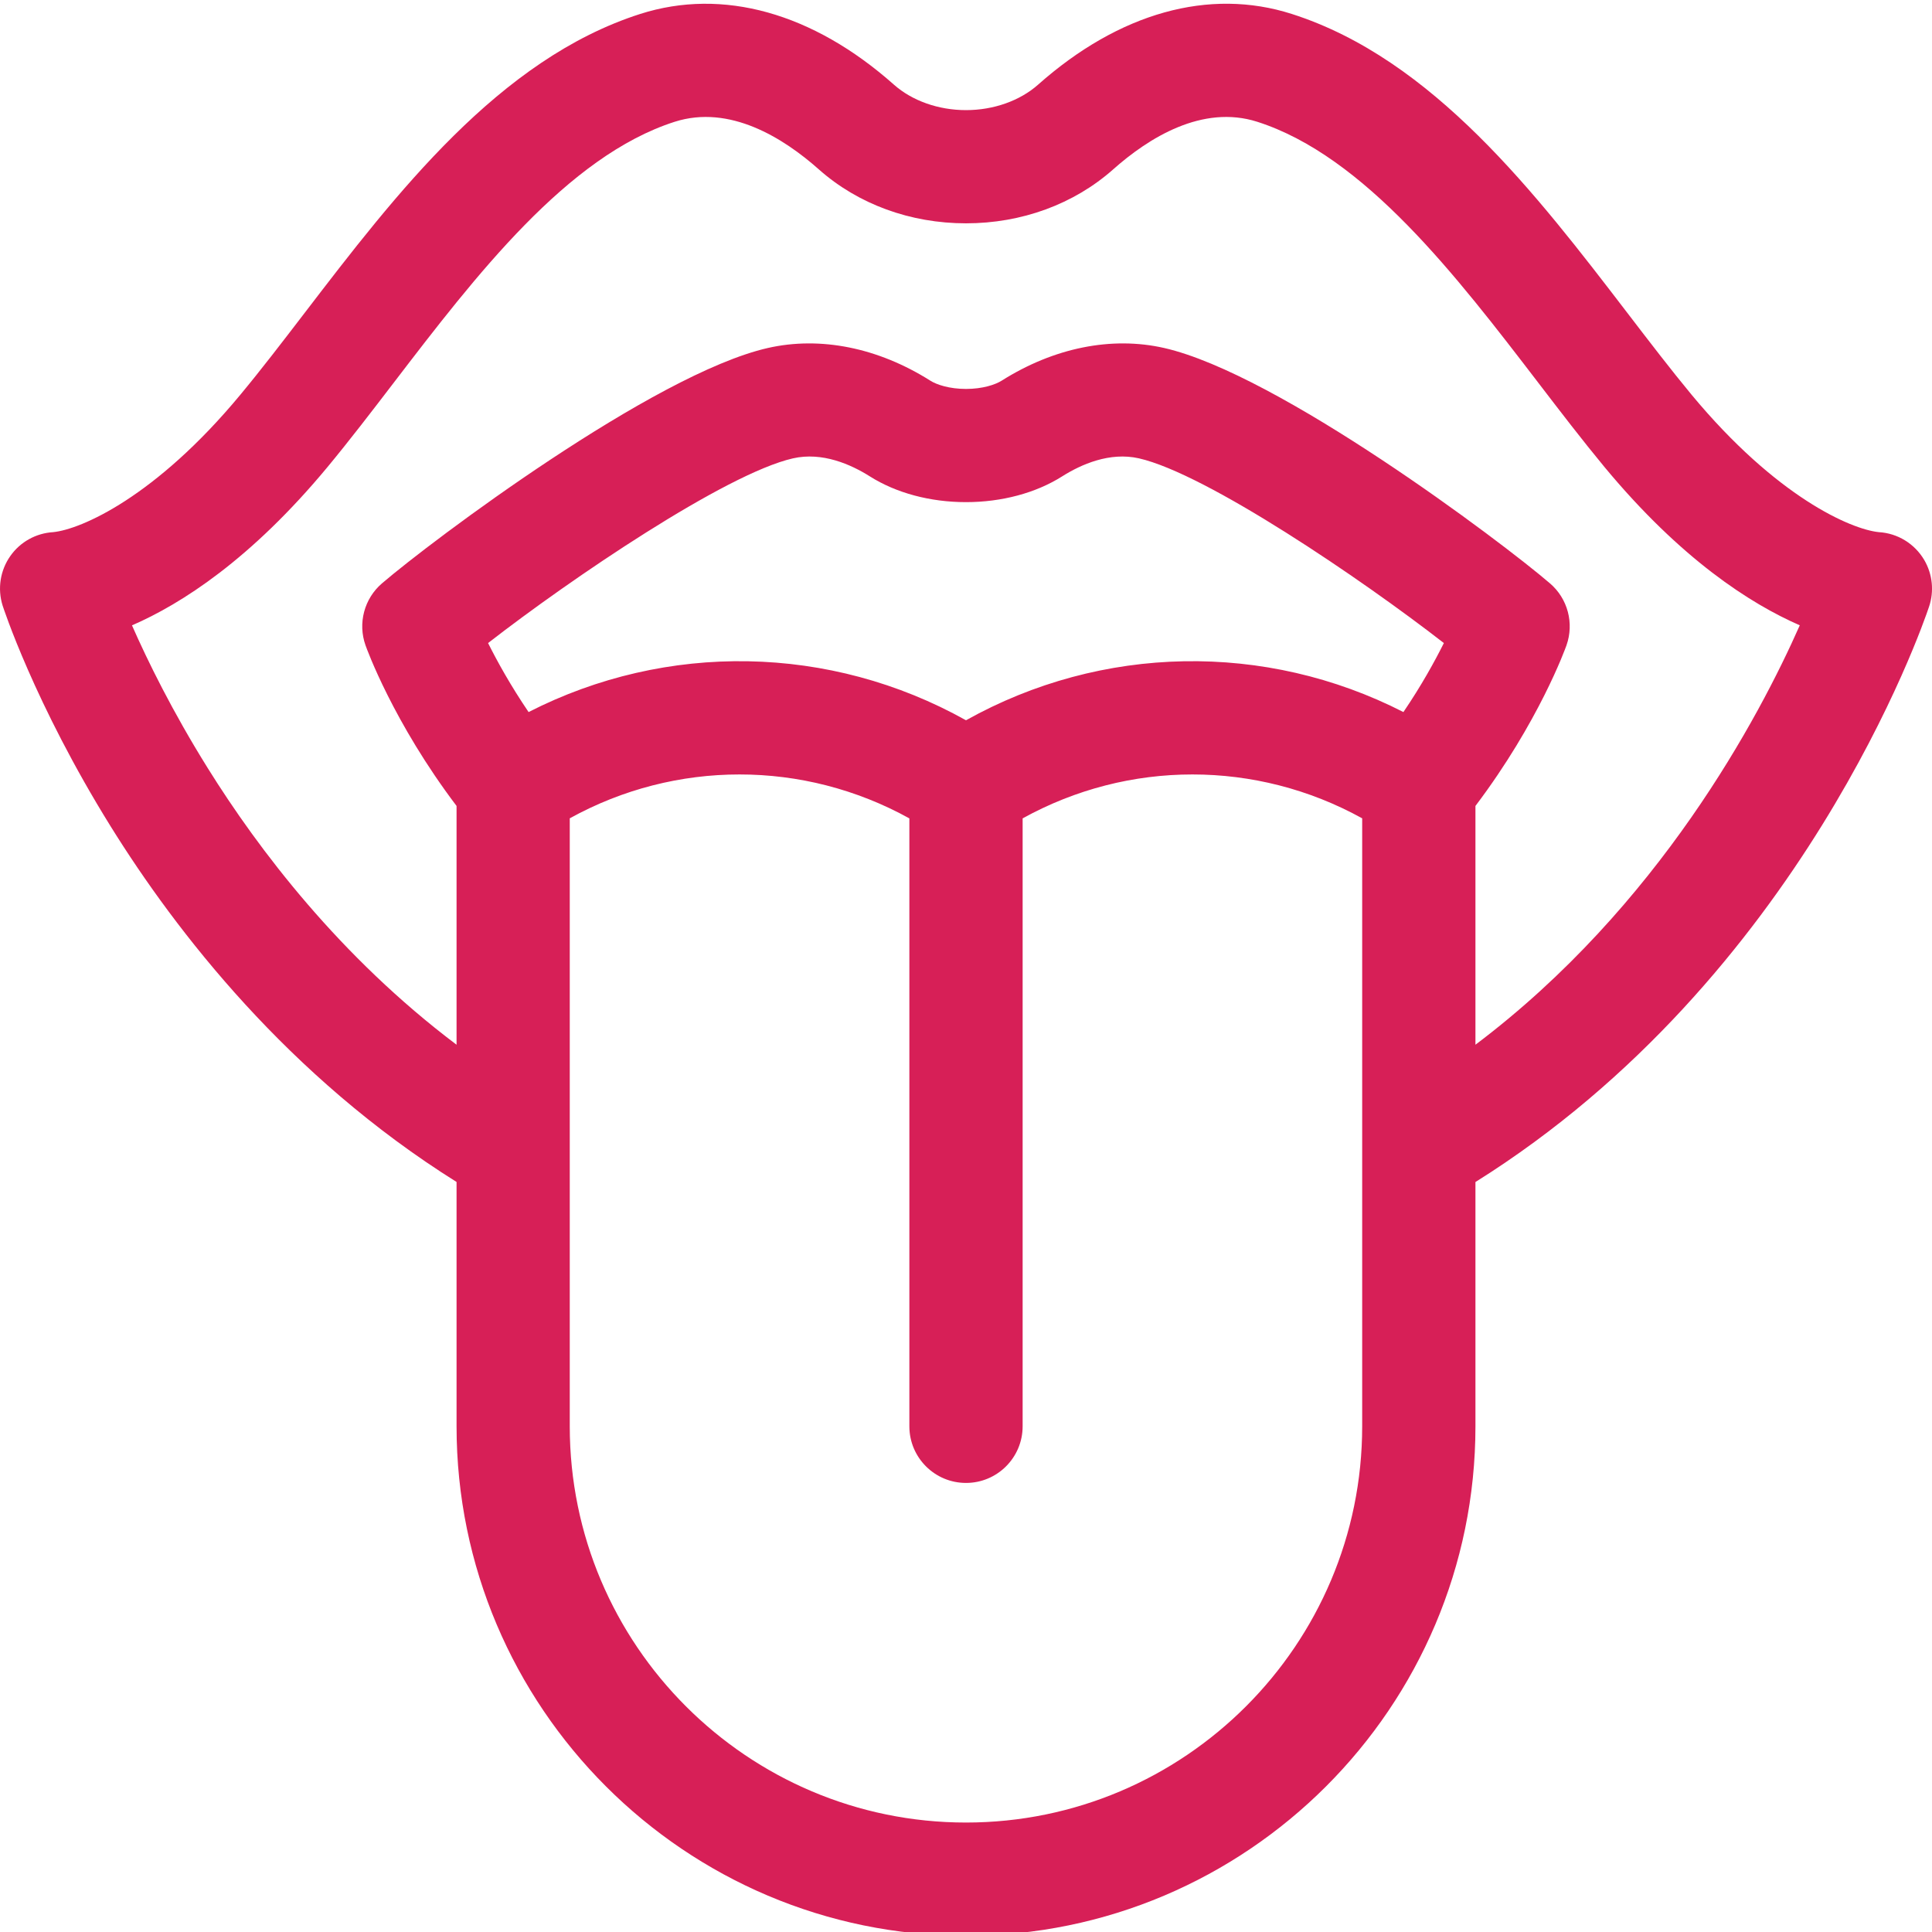 <svg width="32" height="32" viewBox="0 0 32 32" fill="none" xmlns="http://www.w3.org/2000/svg">
<path d="M31.872 9.276C31.713 9.005 31.43 8.832 31.119 8.814C30.658 8.767 29.425 8.234 28.018 6.538C27.676 6.125 27.326 5.668 26.955 5.184C25.445 3.213 23.734 0.979 21.396 0.231C20.03 -0.206 18.537 0.21 17.193 1.403C16.891 1.67 16.456 1.824 16 1.824C15.544 1.824 15.109 1.67 14.807 1.403C13.463 0.21 11.97 -0.205 10.604 0.231C8.266 0.979 6.555 3.213 5.045 5.184C4.674 5.668 4.324 6.125 3.981 6.538C2.575 8.234 1.341 8.768 0.881 8.814C0.597 8.831 0.336 8.975 0.172 9.208C0.003 9.447 -0.044 9.75 0.043 10.029C0.048 10.044 0.566 11.648 1.832 13.686C2.918 15.434 4.777 17.833 7.562 19.577V23.624C7.562 28.277 11.347 32.062 16 32.062C20.653 32.062 24.438 28.277 24.438 23.624V19.578C29.838 16.199 31.843 10.372 31.951 10.049C32.037 9.795 32.01 9.512 31.872 9.276ZM0.882 8.813C0.895 8.812 0.902 8.812 0.903 8.812C0.896 8.813 0.889 8.813 0.882 8.813ZM8.084 10.651C9.45 9.589 12.02 7.846 13.133 7.592C13.62 7.481 14.095 7.693 14.407 7.89C14.843 8.166 15.408 8.317 16 8.317C16.591 8.317 17.157 8.166 17.593 7.89C17.905 7.693 18.38 7.481 18.866 7.592C19.98 7.846 22.549 9.589 23.915 10.651C23.763 10.955 23.543 11.355 23.245 11.794C20.962 10.627 18.25 10.672 16 11.93C13.75 10.672 11.038 10.627 8.755 11.794C8.457 11.355 8.236 10.955 8.084 10.651ZM22.562 23.624C22.562 27.243 19.618 30.187 16 30.187C12.381 30.187 9.437 27.243 9.437 23.624V13.554C11.19 12.585 13.309 12.585 15.062 13.555V23.624C15.062 24.142 15.482 24.562 16 24.562C16.518 24.562 16.938 24.142 16.938 23.624V13.555C18.691 12.585 20.809 12.585 22.562 13.554V23.624ZM24.438 17.304V13.349C25.488 11.959 25.927 10.742 25.946 10.688C26.075 10.323 25.967 9.915 25.673 9.663C24.854 8.959 21.172 6.194 19.283 5.764C18.413 5.566 17.457 5.758 16.591 6.305C16.486 6.371 16.276 6.442 16 6.442C15.724 6.442 15.513 6.371 15.409 6.305C14.543 5.758 13.587 5.566 12.717 5.764C10.827 6.194 7.146 8.959 6.326 9.663C6.033 9.915 5.924 10.323 6.054 10.688C6.073 10.742 6.511 11.959 7.562 13.349V17.304C5.63 15.848 4.282 14.072 3.442 12.724C2.855 11.783 2.446 10.948 2.186 10.358C3.003 10.003 4.155 9.266 5.425 7.735C5.79 7.294 6.151 6.823 6.533 6.324C7.875 4.572 9.397 2.586 11.175 2.017C12.086 1.726 12.976 2.285 13.563 2.806C14.212 3.382 15.078 3.699 16 3.699C16.922 3.699 17.787 3.382 18.437 2.806C19.023 2.285 19.914 1.726 20.824 2.017C22.602 2.586 24.124 4.572 25.467 6.324C25.849 6.823 26.21 7.294 26.575 7.735C27.843 9.264 28.994 10.001 29.81 10.357C29.137 11.878 27.475 15.016 24.438 17.304ZM31.097 8.812C31.098 8.812 31.105 8.812 31.117 8.813C31.111 8.813 31.104 8.813 31.097 8.812Z" fill="#D71F57"/>
</svg>
